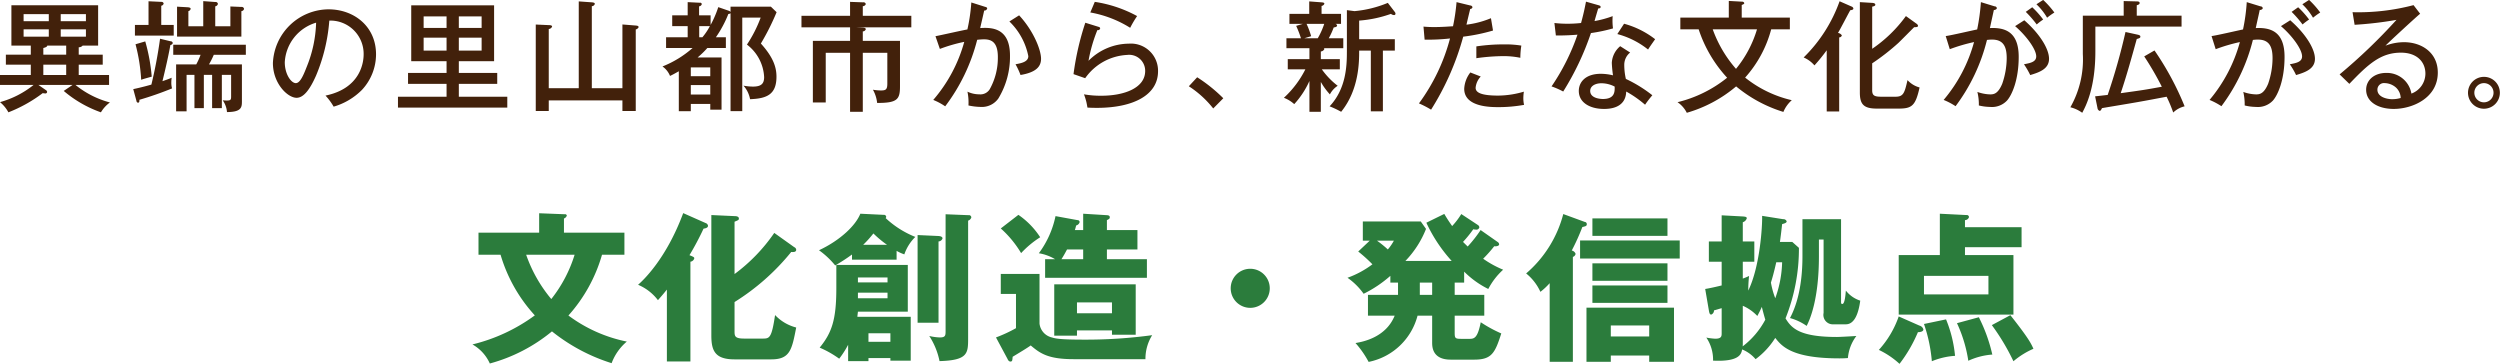 <svg id="whats-block03-title.svg" xmlns="http://www.w3.org/2000/svg" width="375.03" height="54.59" viewBox="0 0 375.03 54.59">
  <defs>
    <style>
      .cls-1 {
        fill: #42210b;
      }

      .cls-1, .cls-2 {
        fill-rule: evenodd;
      }

      .cls-2 {
        fill: #2b7c3c;
      }
    </style>
  </defs>
  <path id="異端の里山都市から_新たな文化が広がる_" data-name="異端の里山都市から、新たな文化が広がる。" class="cls-1" d="M1037.69,1717.72a0.754,0.754,0,0,0,.59-0.25h2.32v-6.05h-13.01v6.05h2.91v1.36h-3.74v1.5h3.74v1.55h-4.62v1.49h5.04a13.932,13.932,0,0,1-5.04,2.58,5.142,5.142,0,0,1,1.26,1.53,21.347,21.347,0,0,0,5.15-2.88,2.911,2.911,0,0,0,.39.05,0.25,0.25,0,0,0,.27-0.23,0.389,0.389,0,0,0-.21-0.29l-1.1-.76h5.13l-1.33.9a17.6,17.6,0,0,0,5.58,3.21,4.9,4.9,0,0,1,1.35-1.48,13.8,13.8,0,0,1-5.17-2.63h5.04v-1.49h-4.55v-1.55h3.6v-1.5h-3.6v-1.11Zm1.08-2.69v1.1h-3.78v-1.1h3.78Zm-5.57,0v1.1h-3.78v-1.1h3.78Zm-3.78-1.22v-1.06h3.78v1.06h-3.78Zm5.57,0v-1.06h3.78v1.06h-3.78Zm0.82,5.02h-3.43v-1c0.48-.11.57-0.24,0.59-0.36h2.84v1.36Zm0,3.05h-3.43v-1.55h3.43v1.55Zm14.26-7.51v-2.88a0.411,0.411,0,0,0,.36-0.34,0.328,0.328,0,0,0-.36-0.24l-1.91-.09v3.55h-2.04v1.6h5.82v-1.6h-1.87Zm-3.73,11.36a0.337,0.337,0,0,0,.22.31c0.27,0,.23-0.31.23-0.44a48.942,48.942,0,0,0,4.9-1.71,3.189,3.189,0,0,1-.11-0.95,5.93,5.93,0,0,1,.05-0.65c-0.23.11-.55,0.23-1.38,0.52,0.43-1.76.9-3.8,1.19-5.43a0.421,0.421,0,0,0,.36-0.29,0.33,0.33,0,0,0-.35-0.27l-1.56-.38a69,69,0,0,1-1.3,6.88c-0.16.05-1.44,0.41-2.72,0.68Zm10.03-11.16h-2.23v-2.27a0.453,0.453,0,0,0,.34-0.34c0-.2-0.27-0.22-0.43-0.24l-1.61-.09v4.49h9.65v-3.82a0.443,0.443,0,0,0,.4-0.33,0.35,0.35,0,0,0-.41-0.3l-1.64-.07v2.97h-2.27v-2.99a0.482,0.482,0,0,0,.4-0.36,0.343,0.343,0,0,0-.4-0.29l-1.8-.13v3.77Zm0.86,5.72a12.06,12.06,0,0,0,.72-1.44h4.81v-1.51h-10.89v1.51h4.1a10.446,10.446,0,0,1-.65,1.44h-3.02v7.04h1.57v-5.47h1.18v4.99h1.41v-4.99h1.24v4.99h1.46v-4.99h1.39v3.24c0,0.49-.06.61-0.65,0.61-0.27,0-.45-0.02-0.61-0.03a3.456,3.456,0,0,1,.64,1.76c2.24,0,2.24-.77,2.24-1.67v-5.48h-4.94Zm-11.02-3.02a26.644,26.644,0,0,1,.85,5.33c0.25-.11,1.51-0.45,1.58-0.47a27.063,27.063,0,0,0-.97-5.29Zm29.72,9.36a9.844,9.844,0,0,0,4.25-2.52,7.845,7.845,0,0,0,2.11-5.33c0-4.21-3.33-6.75-7.13-6.75a8.417,8.417,0,0,0-8.34,8.06c0,3.05,2.2,5.21,3.55,5.21,1.02,0,1.96-1.14,2.93-3.35a26.467,26.467,0,0,0,1.98-8.23,4.99,4.99,0,0,1,5.15,5.08c0,1.04-.36,5.06-5.72,6.17A8.993,8.993,0,0,1,1075.93,1726.63Zm-2.63-12.6a18.882,18.882,0,0,1-1.37,6.53c-0.46,1.17-.99,2.54-1.67,2.54-0.7,0-1.66-1.33-1.66-3.13A6.561,6.561,0,0,1,1073.3,1714.03Zm21.41,5.78H1100v-8.38h-12.43v8.38h5.3v1.76h-5.78v1.64h5.78v1.93h-7.29v1.63h16.4v-1.63h-7.27v-1.93h5.76v-1.64h-5.76v-1.76Zm0-6.72h3.42v1.73h-3.42v-1.73Zm-1.84,1.73h-3.44v-1.73h3.44v1.73Zm1.84,1.46h3.42v1.94h-3.42v-1.94Zm-1.84,1.94h-3.44v-1.94h3.44v1.94Zm15.33,5.64v-8.88a0.575,0.575,0,0,0,.5-0.36c0-.2-0.3-0.22-0.45-0.22l-2-.09v12.97h1.95v-1.59h11.05v1.59h2v-12.23a0.623,0.623,0,0,0,.43-0.34c0-.22-0.27-0.23-0.43-0.25l-2-.16v9.56h-4.59v-12.3a0.483,0.483,0,0,0,.45-0.34c0-.2-0.27-0.22-0.43-0.24l-1.98-.14v13.02h-4.5Zm27.27,3.44h1.76v-14.03h2.76a19.451,19.451,0,0,1-2.06,4.05,6.507,6.507,0,0,1,2.58,4.88c0,1.03-.49,1.42-1.69,1.42a8.126,8.126,0,0,1-1.41-.14,4.212,4.212,0,0,1,.99,2.03c2.51-.09,3.96-0.7,3.96-3.38,0-1.46-.52-2.95-2.34-4.97a36.219,36.219,0,0,0,2.36-4.7l-0.86-.83h-6.05v0.79a0.584,0.584,0,0,0-.31-0.19l-1.53-.53a15.646,15.646,0,0,1-1.15,2.67v-1.44h-1.73v-1.35a0.456,0.456,0,0,0,.41-0.34,0.258,0.258,0,0,0-.32-0.2l-1.8-.09v1.98h-2.32v1.62h2.32v1.67h-3.24v1.61h3.98a15.491,15.491,0,0,1-4.52,2.77,3.163,3.163,0,0,1,1.13,1.42c0.35-.16.63-0.31,1.32-0.7v5.99h1.8v-1.09h2.92v0.86h1.69v-7.83h-3.59a13.159,13.159,0,0,0,1.46-1.42h2.78v-1.61h-1.5a16.941,16.941,0,0,0,1.87-3.49,0.681,0.681,0,0,0,.33-0.11v14.68Zm-5.96-2.49v-1.42h2.92v1.42h-2.92Zm0-2.75v-1.32h2.92v1.32h-2.92Zm2.86-7.51a9.283,9.283,0,0,1-1.12,1.67h-0.48v-1.67h1.6Zm30.22,0.18V1713h-7.28v-1.44a0.482,0.482,0,0,0,.45-0.32,0.345,0.345,0,0,0-.41-0.26l-1.95-.07V1713h-7.29v1.73h7.29v2.03h-5.58V1726h1.93v-7.45h3.65v8.85h1.91v-8.85h3.68v4.62c0,0.9-.24,1.03-0.96,1.03a7.852,7.852,0,0,1-1.2-.11,5.121,5.121,0,0,1,.63,1.98c3.06,0.02,3.43-.56,3.43-2.48v-6.83h-5.58v-1.42a0.482,0.482,0,0,0,.45-0.32c0-.2-0.23-0.22-0.41-0.24l-1.05-.05h8.29Zm9-3.73a26.451,26.451,0,0,1-.59,4.05c-0.69.11-4.02,0.87-4.79,1.01l0.66,1.91a23.5,23.5,0,0,1,3.66-1.06,22.4,22.4,0,0,1-4.65,8.71,9.234,9.234,0,0,1,1.79.96,27.851,27.851,0,0,0,4.8-9.98c0.26-.03.72-0.07,1.01-0.07,1.05,0,2.09.34,2.09,2.65a9.665,9.665,0,0,1-1.21,4.82,1.638,1.638,0,0,1-1.58.78,4.11,4.11,0,0,1-1.77-.4,8.078,8.078,0,0,1,.15,2.07,9.423,9.423,0,0,0,1.84.22,3.026,3.026,0,0,0,2.64-1.26,12.038,12.038,0,0,0,1.75-6.45c0-4.29-2.92-4.21-4.47-4.12,0.09-.4.56-2.42,0.6-2.63a0.411,0.411,0,0,0,.45-0.31c0-.14-0.13-0.2-0.33-0.25Zm5.71,2.85a9.908,9.908,0,0,1,2.84,5.2c0,0.85-1.02,1.06-1.92,1.22a11.161,11.161,0,0,1,.75,1.61c2.38-.4,3.08-1.3,3.08-2.43,0-1.39-1.19-4.27-3.29-6.52Zm12.14-1.35a16.785,16.785,0,0,1,5.98,2.3,15.907,15.907,0,0,1,1.04-1.76,19.2,19.2,0,0,0-6.35-2.13Zm-0.75,1.54a41.609,41.609,0,0,0-1.77,7.71l1.75,0.61a8.192,8.192,0,0,1,6.3-3.49,2.4,2.4,0,0,1,2.7,2.41c0,2.52-3.08,3.71-6.57,3.71a14.038,14.038,0,0,1-2.61-.21,8.971,8.971,0,0,1,.32,1c0.06,0.2.16,0.74,0.2,0.99,0.36,0.02.81,0.04,1.42,0.04,5.42,0,9.17-1.89,9.17-5.49a4.071,4.071,0,0,0-4.4-4.14,8.6,8.6,0,0,0-6.03,2.57,22.7,22.7,0,0,1,1.33-4.61,0.33,0.33,0,0,0,.42-0.25,0.256,0.256,0,0,0-.2-0.22Zm15.53,9.53a15.174,15.174,0,0,1,3.66,3.33l1.51-1.53a23.052,23.052,0,0,0-3.92-3.15Zm19.8-5.22a0.627,0.627,0,0,0,.53-0.36,0.279,0.279,0,0,0-.07-0.13h2.91v-1.49h-2.18a10.764,10.764,0,0,0,.74-1.62c0.2-.04.51-0.06,0.51-0.31a0.324,0.324,0,0,0-.27-0.23h0.86v-1.5h-2.92v-1.19a0.527,0.527,0,0,0,.42-0.32c0-.13-0.09-0.2-0.42-0.22l-1.85-.14v1.87h-2.97v1.5h2.01l-1,.3a15.51,15.51,0,0,1,.72,1.86h-2.18v1.49h3.45v1.64h-3.25v1.53h2.64a14.836,14.836,0,0,1-3.22,4.27,4.943,4.943,0,0,1,1.55.95,12.947,12.947,0,0,0,2.28-3.47v4.62h1.71v-4.48a10.134,10.134,0,0,0,1.36,1.87,3.375,3.375,0,0,1,1.17-1.29,11.447,11.447,0,0,1-2.38-2.47h2.7v-1.53h-2.85v-1.15Zm0.51-4.14a11.11,11.11,0,0,1-.97,2.16h-2.02l1.03-.31a13.213,13.213,0,0,0-.69-1.85h2.65Zm3.4,4.19c0,2.14-.12,5.55-2.59,8.18a14.435,14.435,0,0,1,1.73.82c2.7-3.33,2.7-7.52,2.7-9.18h1.75v9.11h1.81v-9.11h1.79v-1.71h-5.35v-2.79a18.267,18.267,0,0,0,4.77-1.01,0.763,0.763,0,0,0,.45.18,0.2,0.2,0,0,0,.23-0.21,0.465,0.465,0,0,0-.09-0.24l-1.06-1.38a16.874,16.874,0,0,1-5,1.24l-1.14-.15v6.25Zm16.45-7.45a30,30,0,0,1-.53,3.62c-0.57.03-1.62,0.12-2.82,0.12-0.71,0-1.17-.03-1.61-0.07l0.17,1.96a30.1,30.1,0,0,0,3.81-.18,28.808,28.808,0,0,1-4.66,9.74,14.77,14.77,0,0,1,1.82.94,40.36,40.36,0,0,0,4.82-10.95,27.5,27.5,0,0,0,4.47-.92l-0.31-1.85a13.94,13.94,0,0,1-3.67.97c0.07-.34.47-2,0.56-2.36a0.324,0.324,0,0,0,.34-0.27,0.36,0.36,0,0,0-.34-0.25Zm2.97,8.41a30.172,30.172,0,0,1,3.92-.31,12.388,12.388,0,0,1,2.68.25,11.787,11.787,0,0,1,.15-1.83,14.8,14.8,0,0,0-2.63-.18,27.563,27.563,0,0,0-4.12.3v1.77Zm-0.9,2.14a4.334,4.334,0,0,0-.92,2.45c0,2.75,3.98,2.75,5.15,2.75a21.463,21.463,0,0,0,3.83-.34,4.37,4.37,0,0,1-.11-0.99,6.482,6.482,0,0,1,.08-0.99,13.793,13.793,0,0,1-3.84.59c-2.56,0-3.4-.45-3.4-1.17a2.816,2.816,0,0,1,.77-1.69Zm22.48-3.94a3.48,3.48,0,0,0-1.26,2.5,18.133,18.133,0,0,0,.18,1.87,7.953,7.953,0,0,0-1.82-.23c-2.32,0-3.31,1.26-3.31,2.57,0,1.77,1.71,2.7,3.76,2.7,0.63,0,3.28,0,3.35-2.61a16.693,16.693,0,0,1,2.83,1.98,16.22,16.22,0,0,1,1.09-1.42,20.157,20.157,0,0,0-3.97-2.45,9.531,9.531,0,0,1-.24-2.09,2.353,2.353,0,0,1,.88-1.87Zm-0.83,6.06c0.02,0.74.04,1.86-1.76,1.86-0.11,0-1.91,0-1.91-1.21,0-.77.81-1.15,1.69-1.15A4.331,4.331,0,0,1,1268.1,1723.62Zm-8.82-7.67c1.37,0.02,2.74-.07,3.24-0.12a32.3,32.3,0,0,1-3.89,7.76,12.166,12.166,0,0,1,1.75.77,41.3,41.3,0,0,0,4.16-8.77,23.973,23.973,0,0,0,3.31-.7,8.8,8.8,0,0,1-.05-1.84,15.315,15.315,0,0,1-2.72.74c0.07-.27.46-1.6,0.55-1.89,0.2-.02.36-0.03,0.36-0.23,0-.15-0.09-0.18-0.25-0.24l-1.94-.55c-0.13.63-.27,1.47-0.74,3.2a18.014,18.014,0,0,1-2.09.11,16.644,16.644,0,0,1-1.91-.11Zm9.22-.21a12.521,12.521,0,0,1,4.61,2.32c0.27-.43.45-0.68,1.06-1.55a13.257,13.257,0,0,0-4.66-2.32Zm12.2-.71a19.811,19.811,0,0,0,4.27,7.26,19.039,19.039,0,0,1-7.44,3.67,4.225,4.225,0,0,1,1.39,1.59,20.014,20.014,0,0,0,7.4-3.96,20.475,20.475,0,0,0,7.09,3.83,4.778,4.778,0,0,1,1.26-1.76,17.491,17.491,0,0,1-7-3.39,17.618,17.618,0,0,0,3.91-7.24h2.8v-1.76h-7.22v-1.89c0.24-.11.38-0.14,0.38-0.29a0.316,0.316,0,0,0-.32-0.21l-2-.11v2.5h-7.27v1.76h2.75Zm8.75,0a17.026,17.026,0,0,1-3.15,5.93,18.476,18.476,0,0,1-3.49-5.93h6.64Zm12.33,1.21a0.409,0.409,0,0,0,.4-0.31,0.866,0.866,0,0,0-.58-0.36c0.29-.46,1.53-2.86,1.84-3.4,0.29-.05.47-0.09,0.47-0.27a0.4,0.4,0,0,0-.27-0.29l-1.8-.79a22.222,22.222,0,0,1-5.39,8.43,4.436,4.436,0,0,1,1.62,1.19,26.478,26.478,0,0,0,1.84-2.27v9.18h1.87v-11.11Zm10.01-3.2a20.418,20.418,0,0,1-5.06,4.91v-6.32c0.29-.07.47-0.12,0.47-0.3s-0.22-.26-0.5-0.27l-1.82-.11v13.56c0,1.76.57,2.41,2.54,2.41h3.27c2,0,2.54-.42,3.15-3.17a3.77,3.77,0,0,1-1.81-1.1c-0.44,1.91-.6,2.49-1.8,2.49h-2.09c-1.01,0-1.41-.13-1.41-0.96v-4.05a33.458,33.458,0,0,0,3.93-3.06c0.34-.32,1.98-1.98,2.36-2.36,0.34,0,.59-0.02.59-0.22a0.559,0.559,0,0,0-.25-0.32Zm11.25-2.09a31.154,31.154,0,0,1-.56,4.1c-0.69.13-3.96,0.9-4.72,0.99l0.61,1.97a25.853,25.853,0,0,1,3.64-1.07,22.587,22.587,0,0,1-4.56,8.68,10.183,10.183,0,0,1,1.79.94,27.558,27.558,0,0,0,4.71-9.94,5.991,5.991,0,0,1,.78-0.05c1.8,0,2.18,1.24,2.18,2.8a11.952,11.952,0,0,1-.67,3.82c-0.63,1.51-1.26,1.6-1.8,1.6a6.044,6.044,0,0,1-1.93-.37,7.748,7.748,0,0,1,.22,2.03,7.47,7.47,0,0,0,1.69.22,3.086,3.086,0,0,0,2.54-.96c0.72-.81,1.75-3.06,1.75-6.55,0-3.91-2.22-4.41-4.32-4.32,0.43-1.97.48-2.18,0.59-2.7,0.34-.04.45-0.18,0.45-0.31a0.338,0.338,0,0,0-.34-0.25Zm6.73,1.46a16.132,16.132,0,0,1,1.64,1.89,10.1,10.1,0,0,1,.97-0.74,13.437,13.437,0,0,0-1.64-1.84Zm-1.6,2.14c1.65,1.42,3.17,3.46,3.17,4.54,0,0.84-.9,1-1.84,1.18a12.525,12.525,0,0,1,.94,1.62c1.36-.41,2.82-0.91,2.82-2.44s-1.44-3.79-3.71-5.78Zm3.2-3.28a8.969,8.969,0,0,1,1.6,2.02,9.894,9.894,0,0,1,1.09-.78,12.92,12.92,0,0,0-1.68-1.89Zm16.17,7.82a45.866,45.866,0,0,1,2.64,4.55c-2.54.47-3.08,0.54-6.17,0.97,0.93-2.75,1.72-5.65,2.41-8.13,0.41-.11.54-0.17,0.54-0.35,0-.12-0.05-0.21-0.36-0.29l-1.87-.41a92.581,92.581,0,0,1-2.67,9.44c-0.63.07-1.65,0.19-1.89,0.21l0.36,1.77a0.5,0.5,0,0,0,.31.41,0.262,0.262,0,0,0,.23-0.16,1.494,1.494,0,0,0,.13-0.25c0.75-.13,4.43-0.74,5.26-0.89,2.1-.37,2.34-0.43,4.44-0.82a20.643,20.643,0,0,1,.99,2.37,3.685,3.685,0,0,1,1.71-.93,43.467,43.467,0,0,0-4.52-8.38Zm-1.12-6.11v-1.56c0.32-.11.43-0.15,0.43-0.35s-0.21-.23-0.49-0.23l-1.9-.05v2.19h-6.13v5.76a14.511,14.511,0,0,1-1.87,7.98,5.162,5.162,0,0,1,1.78.83c0.54-1.01,1.97-3.71,1.97-9.22v-3.71h12.93v-1.64h-6.72Zm16.5-2.03a27.993,27.993,0,0,1-.56,4.1c-0.68.13-3.96,0.9-4.72,0.99l0.62,1.97a25.737,25.737,0,0,1,3.63-1.07,22.7,22.7,0,0,1-4.55,8.68,10.457,10.457,0,0,1,1.78.94,27.727,27.727,0,0,0,4.72-9.94,5.786,5.786,0,0,1,.77-0.05c1.8,0,2.18,1.24,2.18,2.8a11.906,11.906,0,0,1-.66,3.82c-0.63,1.51-1.27,1.6-1.81,1.6a6,6,0,0,1-1.92-.37,8.323,8.323,0,0,1,.21,2.03,7.488,7.488,0,0,0,1.7.22,3.1,3.1,0,0,0,2.54-.96c0.72-.81,1.74-3.06,1.74-6.55,0-3.91-2.21-4.41-4.32-4.32,0.43-1.97.49-2.18,0.59-2.7,0.35-.04.46-0.18,0.46-0.31a0.351,0.351,0,0,0-.35-0.25Zm6.73,1.46a16.132,16.132,0,0,1,1.64,1.89,10.077,10.077,0,0,1,.98-0.74,13.437,13.437,0,0,0-1.64-1.84Zm-1.6,2.14c1.66,1.42,3.17,3.46,3.17,4.54,0,0.84-.9,1-1.84,1.18a11.468,11.468,0,0,1,.94,1.62c1.37-.41,2.83-0.91,2.83-2.44s-1.44-3.79-3.71-5.78Zm3.21-3.28a9.258,9.258,0,0,1,1.6,2.02,9.728,9.728,0,0,1,1.08-.78,12.933,12.933,0,0,0-1.67-1.89Zm16.68,0.13a32.6,32.6,0,0,1-9.15,1.06l0.31,1.89a54.521,54.521,0,0,0,6.28-.74,83.781,83.781,0,0,1-8.53,8.18l1.46,1.42c2.84-2.97,4.71-4.68,7.74-4.68,2.39,0,3.67,1.38,3.67,3.15a3.207,3.207,0,0,1-2.1,2.99,3.72,3.72,0,0,0-3.79-3.1c-1.76,0-3,1.06-3,2.52,0,1.84,1.82,2.88,4.14,2.88,2.81,0,6.61-1.64,6.61-5.45,0-3.05-2.49-4.56-5.06-4.56a7.957,7.957,0,0,0-2.79.52c0.57-.59,4.55-4.26,5.2-4.79Zm-1.93,13.93a4.463,4.463,0,0,1-1.29.18c-0.72,0-2.2-.3-2.2-1.42a0.986,0.986,0,0,1,1.12-.99,2.618,2.618,0,0,1,1.65.65A2.2,2.2,0,0,1,1386.01,1725.33Zm12.49-3.17a2.39,2.39,0,1,0,2.39,2.38A2.381,2.381,0,0,0,1398.5,1722.16Zm0,0.94a1.44,1.44,0,1,1-1.44,1.44A1.447,1.447,0,0,1,1398.5,1723.1Z" transform="translate(-1025.88 -1710.63)"/>
  <path id="文化創造_発信拠点" data-name="文化創造・発信拠点" class="cls-2" d="M1100.97,1748.84a23.079,23.079,0,0,0,5.14,9.1,26.275,26.275,0,0,1-9.36,4.36,6.171,6.171,0,0,1,2.61,2.86,24.843,24.843,0,0,0,9.32-4.82,27.354,27.354,0,0,0,8.95,4.77,7.809,7.809,0,0,1,2.28-3.24,21.887,21.887,0,0,1-8.76-3.91,23.232,23.232,0,0,0,5.04-9.12h3.36v-3.31h-9.07v-2.12a0.705,0.705,0,0,0,.43-0.43,0.25,0.25,0,0,0-.31-0.21l-3.84-.15v2.91h-9.1v3.31h3.31Zm11.11,0a20.385,20.385,0,0,1-3.5,6.65,21.121,21.121,0,0,1-3.77-6.65h7.27Zm17.37,1.05a0.691,0.691,0,0,0,.58-0.5c0-.17-0.08-0.22-0.72-0.48a42.878,42.878,0,0,0,2.11-3.98c0.17-.03.67-0.08,0.67-0.44a0.512,0.512,0,0,0-.36-0.4l-3.36-1.49c-2.59,6.98-6.12,10.18-6.77,10.75a7.3,7.3,0,0,1,2.98,2.31c0.33-.39.69-0.77,1.34-1.59v10.78h3.53v-14.96Zm12.58-4.32a25.822,25.822,0,0,1-5.96,6.17v-7.85c0.58-.24.65-0.26,0.65-0.48,0-.33-0.43-0.36-0.65-0.36l-3.48-.16v18.07c0,2.26.53,3.58,3.48,3.58h5.5c2.83,0,3.1-1.44,3.75-4.78a6.572,6.572,0,0,1-3.17-1.87c-0.51,3.43-.82,3.53-1.83,3.53h-2.81c-1.44,0-1.44-.39-1.44-1.16v-4.32a34.141,34.141,0,0,0,8.5-7.51c0.29,0.02.75,0.05,0.75-.34a0.46,0.46,0,0,0-.29-0.38Zm9.31,8.29c0,4.75-.68,6.69-2.5,8.92a14.853,14.853,0,0,1,2.93,1.66,13.769,13.769,0,0,0,1.34-2.09v2.45h3.05v-0.46h3.29v0.39h3.05v-6.58h-8c0-.14.05-0.48,0.08-0.77h7.48v-7.01h-10.72v3.49Zm7.68,1.51h-4.44v-0.84h4.44v0.84Zm-4.44-3.12h4.44v0.74h-4.44v-0.74Zm4.87,8.37v1.28h-3.29v-1.28h3.29Zm4.08-14.73v13.15h3.14v-12.19a0.666,0.666,0,0,0,.6-0.46c0-.19-0.19-0.34-0.67-0.36Zm-3.15,2.37a6.5,6.5,0,0,0,1.16.53,6.687,6.687,0,0,1,1.65-2.62,14.136,14.136,0,0,1-4.46-2.83,0.232,0.232,0,0,0,.09-0.19,0.324,0.324,0,0,0-.36-0.29l-3.52-.17c-0.68,1.73-2.96,3.96-6.2,5.48a12.5,12.5,0,0,1,2.43,2.28,27.981,27.981,0,0,0,2.52-1.64v0.77h6.69v-1.32Zm-5.01-.91a16.5,16.5,0,0,0,1.53-1.7,15.845,15.845,0,0,0,2.04,1.7h-3.57Zm12.36-4.58v17.45c0,0.72,0,1.03-.87,1.03a7.755,7.755,0,0,1-1.58-.22,10.811,10.811,0,0,1,1.54,3.77c4.29-.12,4.29-1.18,4.29-3.48v-17.59a0.735,0.735,0,0,0,.48-0.48,0.353,0.353,0,0,0-.43-0.34Zm24.2,6.74v-1.46h4.58v-2.91h-4.58v-1.49c0.33-.16.43-0.21,0.43-0.43,0-.26-0.22-0.29-0.43-0.31l-3.56-.22v2.45h-1.25c0.08-.21.1-0.33,0.2-0.69a0.694,0.694,0,0,0,.52-0.51,0.307,0.307,0,0,0-.33-0.29l-3.29-.6a14.186,14.186,0,0,1-2.5,5.57,6.92,6.92,0,0,1,2.43.89h-1.49v2.79h15.27v-2.79h-6Zm-6.82,0c0.43-.67.67-1.15,0.84-1.46h2.42v1.46h-3.26Zm-9.1,2.21v3h2.28v5.14a21.622,21.622,0,0,1-3,1.39l1.75,3.26a0.568,0.568,0,0,0,.36.36c0.34,0,.34-0.12.39-0.72,0.91-.55,2.23-1.34,2.71-1.7,1.44,1.22,2.64,2.06,6.43,2.06h10.78a6.707,6.707,0,0,1,1.01-3.6,73.646,73.646,0,0,1-10.28.67c-3.52,0-4.22-.16-4.77-0.33a2.409,2.409,0,0,1-1.85-2.07v-7.46h-5.81Zm16.68,8.47v0.65h3.56v-7.56h-12.22v7.7h3.41v-0.79h5.25Zm-5.25-2.57v-1.63h5.25v1.63h-5.25Zm-11.43-12.72a15.792,15.792,0,0,1,3.05,3.7,14.419,14.419,0,0,1,2.86-2.38,11.782,11.782,0,0,0-3.27-3.36Zm37.42,6.05a2.93,2.93,0,1,0,2.93,2.93A2.928,2.928,0,0,0,1213.43,1750.95Zm32.09,0.43a13.747,13.747,0,0,0,3.62,2.6,10.376,10.376,0,0,1,2.23-2.89,15.35,15.35,0,0,1-3-1.65,19.372,19.372,0,0,0,1.66-1.87c0.34,0.04.74-.05,0.74-0.29a0.475,0.475,0,0,0-.24-0.36l-2.54-1.78a19.47,19.47,0,0,1-1.94,2.47c-0.41-.4-0.56-0.55-0.7-0.69a17.884,17.884,0,0,0,1.54-1.9,1.444,1.444,0,0,0,.38.05,0.432,0.432,0,0,0,.53-0.36,0.483,0.483,0,0,0-.24-0.34l-2.47-1.63a11.009,11.009,0,0,1-1.37,1.8c-0.39-.55-0.7-1.01-1.18-1.82l-2.69,1.32a22.557,22.557,0,0,0,3.8,5.73h-6.94a14.664,14.664,0,0,0,3.09-4.8l-0.79-1.12h-8.69v2.88h1.04l-1.73,1.63a22.056,22.056,0,0,1,2.13,1.92,14.248,14.248,0,0,1-3.74,2.02,9.854,9.854,0,0,1,2.42,2.4,18.132,18.132,0,0,0,4.01-2.69v1.01h1.15v1.84h-4.51v3.12h4.01c-1.32,3.27-4.75,3.92-5.88,4.11a14.569,14.569,0,0,1,1.97,2.83,9.521,9.521,0,0,0,7.34-6.94h2.19v4.01c0,0.63,0,2.59,2.78,2.59h3.53c2.62,0,3.12-.98,4.06-3.93a19.733,19.733,0,0,1-3.08-1.68c-0.45,2.25-.91,2.49-1.63,2.49h-1.32c-0.91,0-.96-0.12-0.96-0.96v-2.52h4.44v-3.12h-4.44v-1.84h1.42v-1.64Zm-4.8,1.64v1.84h-1.85v-1.84h1.85Zm-5.74-6.29a7.15,7.15,0,0,1-.91,1.32,16.01,16.01,0,0,0-1.63-1.32h2.54Zm26.85,2.44a0.621,0.621,0,0,0,.41-0.45,0.776,0.776,0,0,0-.58-0.51,32.09,32.09,0,0,0,1.59-3.52c0.5-.12.67-0.15,0.67-0.44a0.333,0.333,0,0,0-.31-0.33l-3.22-1.18a17.581,17.581,0,0,1-5.57,8.91,7.607,7.607,0,0,1,2.14,2.76,10.149,10.149,0,0,0,1.39-1.3v11.79h3.48v-15.73Zm16.03-2.47h-14.95v2.71h14.95v-2.71Zm-4.58,17.26v0.94H1277v-8.12h-13.13v8.12h3.65v-0.94h5.76Zm-5.76-2.86v-1.65h5.76v1.65h-5.76Zm8.5-17.71h-11.26v2.62h11.26v-2.62Zm0,6.74h-11.26v2.62h11.26v-2.62Zm0,3.32h-11.26v2.61h11.26v-2.61Zm16.87-6.53c0.07-.41.26-2.02,0.33-2.67,0.41-.12.68-0.19,0.68-0.43a0.512,0.512,0,0,0-.53-0.31l-3.15-.5c0.05,1.53-.33,7.65-2.08,11.21a20.793,20.793,0,0,1,.12-2.19,9.948,9.948,0,0,1-.94.39v-2.53h1.73v-3.04h-1.73v-2.88a0.9,0.9,0,0,0,.6-0.6c0-.24-0.34-0.24-0.6-0.27l-3.17-.17v3.92h-1.92v3.04h1.92v3.56c-0.55.14-1.82,0.43-2.47,0.53l0.55,3.21c0.07,0.39.12,0.63,0.36,0.63a0.653,0.653,0,0,0,.41-0.63c0.29-.07.82-0.24,1.15-0.33v3.74c0,0.43,0,.84-0.96.84a9.1,9.1,0,0,1-1.34-.17,5.923,5.923,0,0,1,1.01,3.46c4,0.19,4.24-1.03,4.36-1.68a5.256,5.256,0,0,1,2.02,1.46,11.679,11.679,0,0,0,2.95-3.19c0.96,1.22,2.43,3.07,9.63,3.07,0.55,0,.93-0.02,1.27-0.05a6.335,6.335,0,0,1,1.27-3.31c-1.01.07-2.62,0.15-2.9,0.15-5.57,0-6.82-1.28-7.73-2.79a28.147,28.147,0,0,0,2.01-10.58l-1-.89h-1.85Zm0.33,3.05a16.909,16.909,0,0,1-1.03,5.4,12.538,12.538,0,0,1-.65-2.35c0.2-.63.46-1.54,0.8-3.05h0.88Zm-5.9,6.53a6.648,6.648,0,0,1,2.18,1.53c0.41-.77.53-1.03,0.68-1.37,0.07,0.34.43,1.68,0.52,1.92a12.253,12.253,0,0,1-3.4,4.01,3.629,3.629,0,0,0,.02-0.5v-5.59Zm14.74-12.99h-5.79v5.54c0,4.88-1.03,7.71-1.87,9.29a8.134,8.134,0,0,1,2.5,1.18c0.52-1.01,1.84-4.06,1.84-10.44v-2.52h0.7v11.02a1.411,1.411,0,0,0,1.49,1.7h1.85c1.36,0,1.92-1.78,2.16-3.55a4.466,4.466,0,0,1-2.16-1.51c-0.05.57-.15,2.01-0.53,2.01-0.17,0-.19-0.12-0.19-0.29v-12.43Zm18.59,1.2v-1.06a0.628,0.628,0,0,0,.6-0.45,0.323,0.323,0,0,0-.39-0.31l-3.98-.2v6.2h-6.17v8.93h17.21v-8.93h-7.27v-1.18h8.49v-3h-8.49Zm3.52,7.3v2.78h-9.67v-2.78h9.67Zm0.51,7.39a33.167,33.167,0,0,1,3.24,5.42,12.082,12.082,0,0,1,3-1.87c-0.36-.79-0.67-1.51-3.46-5.04Zm-13.97-1.3a14.5,14.5,0,0,1-2.98,5.02,12.479,12.479,0,0,1,3.1,2.09,21.2,21.2,0,0,0,2.76-4.75c0.24,0,.82-0.05.82-0.41a0.819,0.819,0,0,0-.6-0.58Zm3.79,1.13a23.006,23.006,0,0,1,1.18,5.59,10.874,10.874,0,0,1,3.48-.81,19.048,19.048,0,0,0-1.35-5.47Zm4.95-.12a20.585,20.585,0,0,1,1.7,5.64,10.21,10.21,0,0,1,3.6-.93,24,24,0,0,0-2.02-5.6Z" transform="translate(-1025.88 -1710.63)"/>
</svg>
